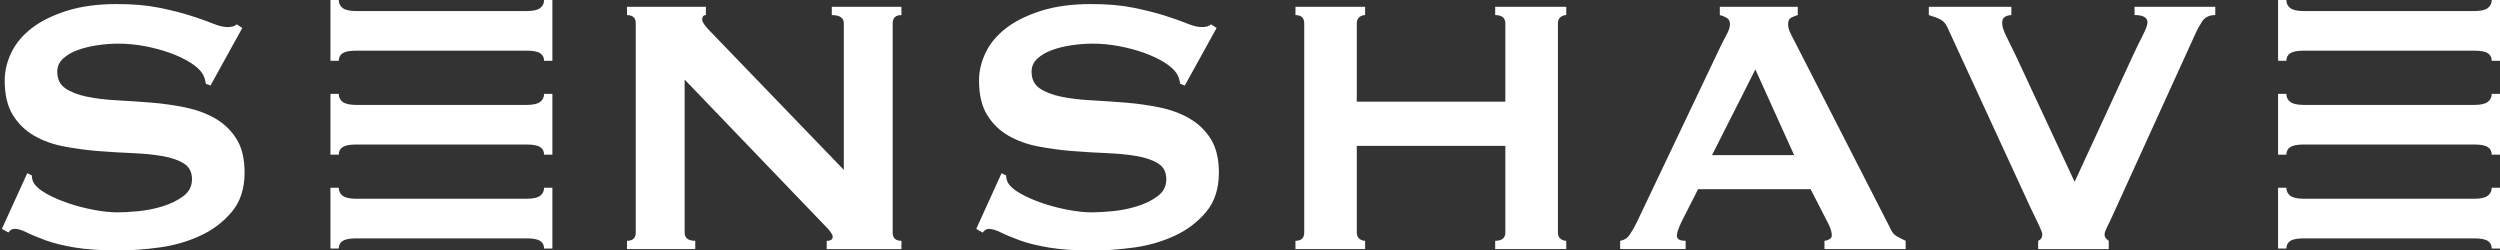 <svg width="1028" height="103" viewBox="0 0 1028 103" fill="none" xmlns="http://www.w3.org/2000/svg">
<rect x="0" y="0" width="1028" height="103" fill="#333333" stroke="none"/>
<g clip-path="url(#clip0_40_458)">
<path d="M88.513 48.72C84.906 46.637 80.791 45.129 76.181 44.174C71.56 43.23 66.858 42.563 62.051 42.183C57.245 41.803 52.532 41.492 47.922 41.239C43.3 40.986 39.197 40.48 35.59 39.731C31.982 38.972 29.078 37.832 26.865 36.313C24.652 34.805 23.546 32.526 23.546 29.499C23.546 27.347 24.341 25.551 25.92 24.101C27.499 22.651 29.493 21.488 31.89 20.602C34.287 19.716 36.984 19.06 39.958 18.611C42.92 18.174 45.801 17.944 48.59 17.944C52.255 17.944 55.92 18.289 59.597 18.991C63.262 19.681 66.673 20.602 69.843 21.742C73.001 22.881 75.755 24.17 78.095 25.632C80.434 27.082 82.105 28.567 83.12 30.075C83.88 31.214 84.387 32.664 84.641 34.437L86.543 35.185L99.624 11.51L97.353 10.002C96.593 10.761 95.325 11.141 93.561 11.141C91.913 11.141 89.862 10.635 87.395 9.634C84.929 8.621 81.898 7.55 78.29 6.411C74.683 5.271 70.419 4.201 65.486 3.188C60.553 2.175 54.733 1.669 48.037 1.669C40.188 1.669 33.365 2.59 27.545 4.42C21.725 6.261 16.919 8.621 13.127 11.521C9.335 14.433 6.523 17.782 4.691 21.569C2.858 25.356 1.936 29.212 1.936 33.125C1.936 38.937 3.043 43.633 5.255 47.236C7.468 50.838 10.373 53.681 13.98 55.764C17.587 57.848 21.69 59.344 26.312 60.219C30.922 61.105 35.636 61.738 40.442 62.118C45.248 62.498 49.95 62.774 54.572 62.969C59.182 63.165 63.296 63.568 66.904 64.201C70.511 64.834 73.415 65.847 75.628 67.239C77.841 68.632 78.948 70.773 78.948 73.685C78.948 76.597 77.737 78.922 75.34 80.694C72.943 82.467 70.085 83.848 66.8 84.861C63.504 85.874 60.161 86.53 56.75 86.852C53.339 87.163 50.549 87.324 48.406 87.324C45.501 87.324 42.205 86.978 38.54 86.288C34.864 85.597 31.36 84.677 28.006 83.537C24.652 82.398 21.679 81.109 19.086 79.647C16.492 78.197 14.752 76.712 13.865 75.193C13.358 74.318 13.104 73.305 13.104 72.154L11.214 71.21L0.784 94.091L3.434 95.611C4.195 94.598 5.013 94.091 5.901 94.091C7.295 94.091 8.944 94.563 10.834 95.507C12.735 96.463 15.294 97.533 18.521 98.73C21.748 99.927 25.793 100.94 30.657 101.757C35.521 102.574 41.56 102.988 48.775 102.988C53.961 102.988 59.551 102.574 65.567 101.757C71.571 100.94 77.173 99.328 82.359 96.923C87.545 94.529 91.867 91.237 95.348 87.071C98.828 82.904 100.569 77.541 100.569 70.957C100.569 65.271 99.462 60.667 97.249 57.134C95.037 53.6 92.121 50.792 88.525 48.709L88.513 48.72Z" fill="white"></path>
<path d="M342.044 6.204C345.329 6.204 346.977 7.343 346.977 9.611V69.852L292.532 13.397C289.997 10.877 288.74 9.104 288.74 8.091C288.74 6.825 289.248 6.204 290.262 6.204V2.797H257.818V6.204C260.216 6.204 261.426 7.343 261.426 9.611V95.611C261.426 97.878 260.227 99.018 257.818 99.018V102.425H285.894V99.018C282.978 99.018 281.526 97.878 281.526 95.611V32.722L339.382 92.964C341.399 94.989 342.413 96.439 342.413 97.326C342.413 98.465 341.595 99.029 339.947 99.029V102.436H370.673V99.029C368.264 99.029 367.066 97.89 367.066 95.622V9.611C367.066 7.343 368.264 6.204 370.673 6.204V2.797H342.033V6.204H342.044Z" fill="white"></path>
<path d="M489.152 48.72C485.544 46.637 481.43 45.129 476.82 44.174C472.198 43.23 467.496 42.563 462.69 42.183C457.884 41.803 453.17 41.492 448.56 41.239C443.938 40.986 439.835 40.48 436.228 39.731C432.621 38.972 429.716 37.832 427.503 36.313C425.291 34.805 424.184 32.526 424.184 29.499C424.184 27.347 424.979 25.551 426.558 24.101C428.137 22.651 430.131 21.488 432.528 20.602C434.926 19.716 437.622 19.06 440.596 18.611C443.558 18.174 446.439 17.944 449.228 17.944C452.893 17.944 456.558 18.289 460.235 18.991C463.9 19.681 467.311 20.602 470.481 21.742C473.639 22.881 476.393 24.17 478.733 25.632C481.072 27.082 482.744 28.567 483.758 30.075C484.518 31.214 485.026 32.664 485.279 34.437L487.181 35.185L500.262 11.51L497.991 10.002C497.231 10.761 495.963 11.141 494.2 11.141C492.551 11.141 490.5 10.635 488.034 9.634C485.567 8.621 482.536 7.55 478.929 6.411C475.321 5.271 471.057 4.201 466.124 3.188C461.191 2.175 455.371 1.669 448.675 1.669C440.826 1.669 434.004 2.59 428.183 4.42C422.363 6.261 417.557 8.621 413.765 11.521C409.974 14.433 407.161 17.782 405.329 21.569C403.496 25.356 402.574 29.212 402.574 33.125C402.574 38.937 403.681 43.633 405.894 47.236C408.106 50.838 411.011 53.681 414.618 55.764C418.226 57.848 422.329 59.344 426.95 60.219C431.56 61.105 436.274 61.738 441.08 62.118C445.886 62.498 450.588 62.774 455.21 62.969C459.82 63.165 463.934 63.568 467.542 64.201C471.149 64.834 474.054 65.847 476.266 67.24C478.479 68.632 479.586 70.773 479.586 73.685C479.586 76.597 478.387 78.922 475.978 80.694C473.581 82.467 470.723 83.848 467.438 84.861C464.142 85.874 460.8 86.53 457.388 86.852C453.977 87.163 451.188 87.324 449.044 87.324C446.14 87.324 442.843 86.978 439.178 86.288C435.502 85.597 431.998 84.677 428.644 83.537C425.291 82.398 422.317 81.109 419.724 79.647C417.131 78.197 415.39 76.712 414.503 75.193C413.996 74.318 413.742 73.305 413.742 72.154L411.852 71.21L401.422 94.126L404.073 95.645C404.833 94.632 405.652 94.126 406.539 94.126C407.934 94.126 409.57 94.598 411.472 95.542C413.373 96.497 415.932 97.567 419.159 98.764C422.386 99.961 426.432 100.974 431.295 101.791C436.159 102.609 442.198 103.023 449.413 103.023C454.599 103.023 460.189 102.609 466.205 101.791C472.21 100.974 477.811 99.363 482.997 96.957C488.183 94.563 492.517 91.272 495.986 87.105C499.467 82.939 501.207 77.575 501.207 70.992C501.207 65.306 500.1 60.702 497.888 57.169C495.675 53.635 492.759 50.827 489.163 48.743L489.152 48.72Z" fill="white"></path>
<path d="M777.396 94.091L737.934 16.988C737.047 15.354 736.39 14.019 735.94 13.006C735.502 11.993 735.272 10.98 735.272 9.979C735.272 8.586 735.71 7.677 736.597 7.228C737.485 6.791 738.372 6.445 739.248 6.192V2.785H707.185V6.192C708.199 6.445 709.144 6.825 710.032 7.332C710.919 7.838 711.357 8.724 711.357 9.979C711.357 10.992 711.011 12.189 710.32 13.581C709.617 14.974 708.833 16.493 707.946 18.128L672.851 91.813C671.964 93.585 671.054 95.162 670.097 96.555C669.152 97.947 667.85 98.764 666.201 99.018V102.425H693.136V99.018C690.727 99.018 689.528 98.327 689.528 96.934C689.528 95.795 690.162 93.896 691.419 91.249L698.241 77.805H744.527L751.73 91.824C752.744 93.85 753.251 95.496 753.251 96.75C753.251 97.51 752.871 98.074 752.11 98.454C751.349 98.834 750.716 99.018 750.22 99.018V102.425H783.608V99.018C782.214 98.385 780.981 97.752 779.909 97.119C778.837 96.486 777.984 95.484 777.35 94.091H777.396ZM703.981 63.787L721.81 28.555L737.75 63.787H703.981Z" fill="white"></path>
<path d="M614.822 6.204C617.6 6.204 618.994 7.343 618.994 9.611V41.815H557.911V9.611C557.911 8.471 558.257 7.619 558.96 7.055C559.651 6.491 560.446 6.204 561.334 6.204V2.797H532.694V6.204C535.091 6.204 536.301 7.343 536.301 9.611V95.611C536.301 97.878 535.103 99.018 532.694 99.018V102.425H561.334V99.018C560.446 99.018 559.651 98.73 558.96 98.166C558.257 97.602 557.911 96.75 557.911 95.611V59.988H618.994V95.611C618.994 97.878 617.6 99.018 614.822 99.018V102.425H644.039V99.018C643.151 99.018 642.356 98.73 641.664 98.166C640.961 97.602 640.616 96.75 640.616 95.611V9.611C640.616 8.471 640.961 7.619 641.664 7.055C642.356 6.491 643.151 6.204 644.039 6.204V2.797H614.822V6.204Z" fill="white"></path>
<path d="M877.735 2.785V6.192C881.273 6.192 883.048 7.205 883.048 9.219C883.048 10.232 882.379 12.039 881.054 14.629C879.728 17.218 878.299 20.153 876.789 23.434L853.082 74.767L828.799 22.674C827.277 19.52 825.975 16.862 824.903 14.721C823.831 12.569 823.29 10.808 823.29 9.415C823.29 8.149 823.693 7.297 824.523 6.86C825.341 6.422 826.205 6.204 827.081 6.204V2.797H793.128V6.204C795.283 6.837 796.92 7.47 798.061 8.091C799.202 8.724 800.078 9.737 800.712 11.118L834.861 85.195C836.255 88.106 837.419 90.535 838.365 92.492C839.31 94.448 839.794 95.737 839.794 96.37C839.794 97.636 839.229 98.523 838.088 99.029V102.436H867.108V99.029C866.601 98.649 866.186 98.269 865.875 97.89C865.552 97.51 865.403 97.004 865.403 96.37C865.403 95.737 865.783 94.667 866.544 93.148C867.304 91.64 868.249 89.614 869.39 87.094L902.963 13.397C903.47 12.258 904.289 10.785 905.43 8.943C906.571 7.124 908.392 6.204 910.927 6.204V2.797H877.723L877.735 2.785Z" fill="white"></path>
<path d="M223.727 0C223.727 1.393 223.185 2.498 222.113 3.315C221.041 4.143 219.174 4.546 216.512 4.546H146.508C143.846 4.546 141.99 4.132 140.907 3.315C139.835 2.498 139.293 1.393 139.293 0H135.882V25.011H139.293C139.293 23.618 139.835 22.582 140.907 21.88C141.979 21.189 143.846 20.832 146.508 20.832H216.512C219.163 20.832 221.03 21.178 222.113 21.88C223.185 22.57 223.727 23.618 223.727 25.011H227.138V0H223.727Z" fill="white"></path>
<path d="M222.113 41.907C221.041 42.735 219.174 43.138 216.512 43.138H146.508C143.846 43.138 141.99 42.724 140.907 41.907C139.835 41.09 139.293 39.985 139.293 38.592H135.882V63.602H139.293C139.293 62.21 139.835 61.174 140.907 60.472C141.979 59.781 143.846 59.424 146.508 59.424H216.512C219.163 59.424 221.03 59.77 222.113 60.472C223.185 61.162 223.727 62.21 223.727 63.602H227.138V38.592H223.727C223.727 39.985 223.185 41.09 222.113 41.907Z" fill="white"></path>
<path d="M222.113 80.499C221.041 81.327 219.174 81.73 216.512 81.73H146.508C143.846 81.73 141.99 81.316 140.907 80.499C139.835 79.681 139.293 78.576 139.293 77.184H135.882V102.194H139.293C139.293 100.802 139.835 99.766 140.907 99.064C141.979 98.373 143.846 98.016 146.508 98.016H216.512C219.163 98.016 221.03 98.362 222.113 99.064C223.185 99.754 223.727 100.802 223.727 102.194H227.138V77.184H223.727C223.727 78.576 223.185 79.681 222.113 80.499Z" fill="white"></path>
<path d="M1024.59 0C1024.59 1.393 1024.05 2.498 1022.97 3.315C1021.9 4.143 1020.04 4.546 1017.37 4.546H947.37C944.719 4.546 942.852 4.132 941.768 3.315C940.696 2.498 940.155 1.393 940.155 0H936.743V25.011H940.155C940.155 23.618 940.696 22.582 941.768 21.88C942.84 21.189 944.707 20.832 947.37 20.832H1017.37C1020.02 20.832 1021.89 21.178 1022.97 21.88C1024.05 22.57 1024.59 23.618 1024.59 25.011H1028V0H1024.59Z" fill="white"></path>
<path d="M1022.97 41.907C1021.9 42.735 1020.04 43.138 1017.37 43.138H947.37C944.719 43.138 942.852 42.724 941.768 41.907C940.697 41.09 940.155 39.985 940.155 38.592H936.743V63.602H940.155C940.155 62.21 940.697 61.174 941.768 60.472C942.84 59.781 944.707 59.424 947.37 59.424H1017.37C1020.02 59.424 1021.89 59.77 1022.97 60.472C1024.05 61.162 1024.59 62.21 1024.59 63.602H1028V38.592H1024.59C1024.59 39.985 1024.05 41.09 1022.97 41.907Z" fill="white"></path>
<path d="M1022.97 80.499C1021.9 81.327 1020.04 81.73 1017.37 81.73H947.37C944.719 81.73 942.852 81.316 941.768 80.499C940.697 79.681 940.155 78.576 940.155 77.184H936.743V102.194H940.155C940.155 100.802 940.697 99.766 941.768 99.064C942.84 98.373 944.707 98.016 947.37 98.016H1017.37C1020.02 98.016 1021.89 98.362 1022.97 99.064C1024.05 99.754 1024.59 100.802 1024.59 102.194H1028V77.184H1024.59C1024.59 78.576 1024.05 79.681 1022.97 80.499Z" fill="white"></path>
</g>
<defs>
<clipPath id="clip0_40_458">
<rect width="1027.22" height="103" fill="white" transform="translate(0.784)"></rect>
</clipPath>
</defs>
</svg>
